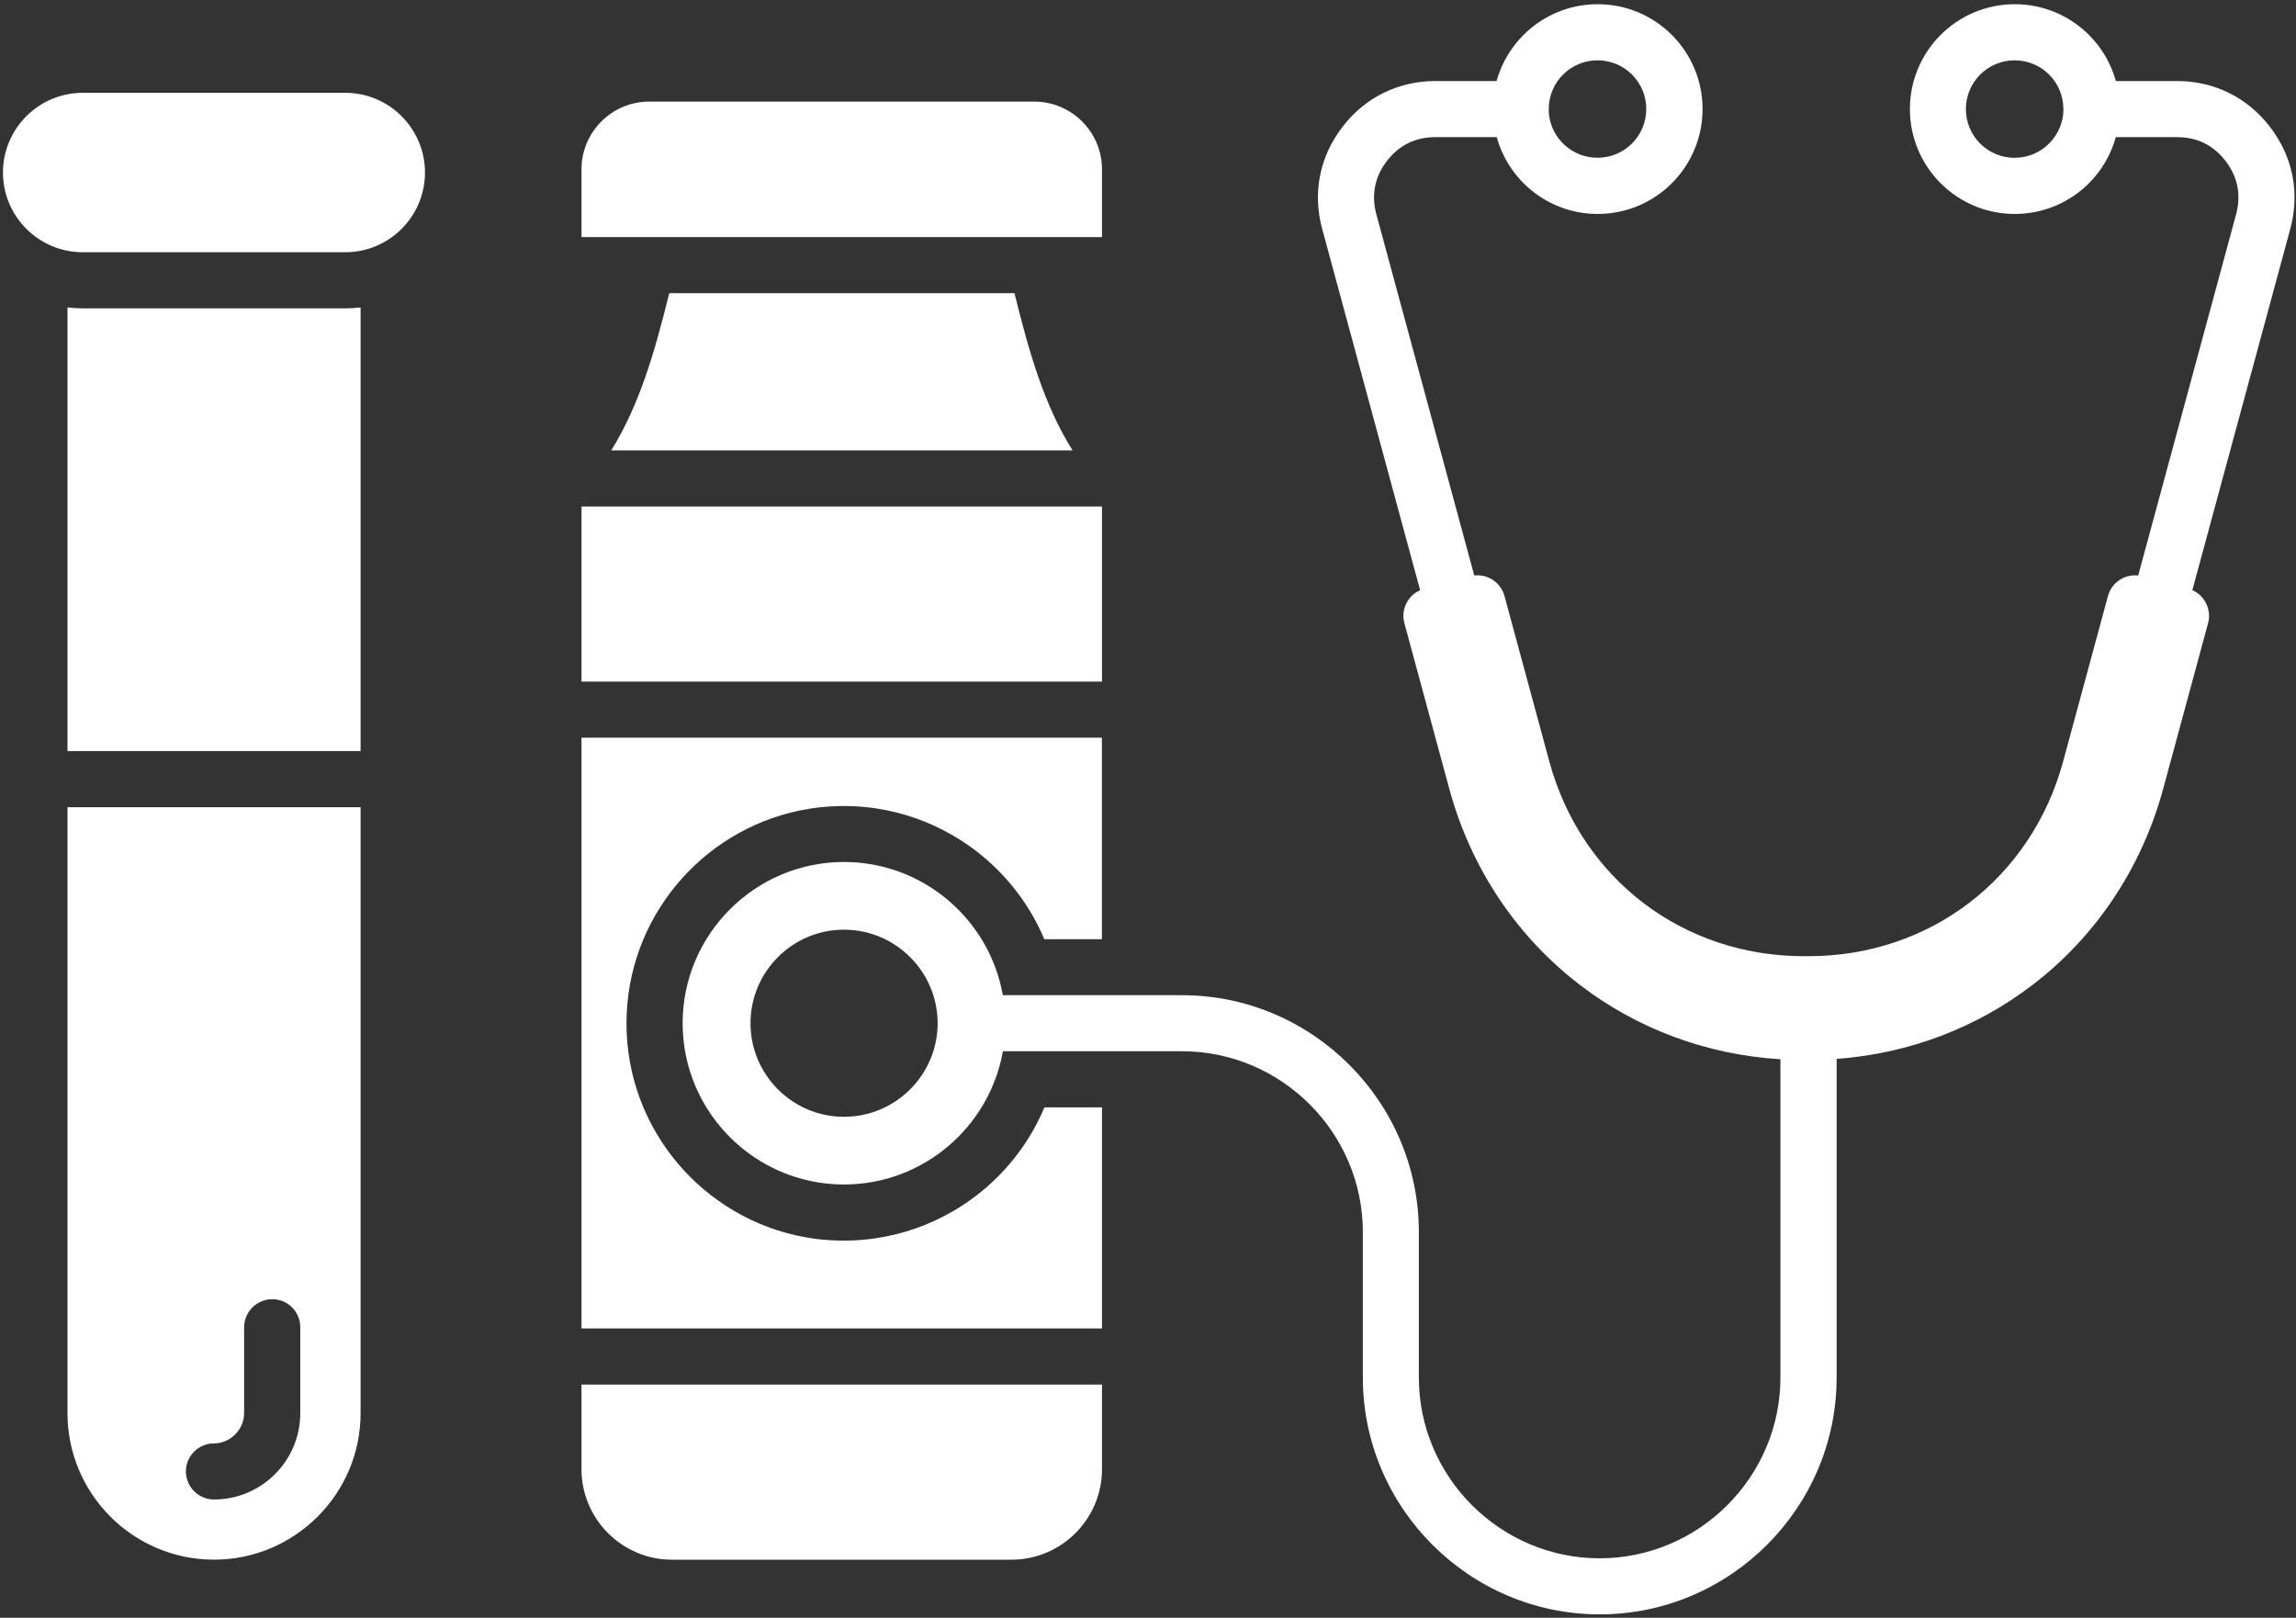 <svg width="491" height="346" viewBox="0 0 491 346" fill="none" xmlns="http://www.w3.org/2000/svg">
<rect x="0" y="0" width="491" height="346" fill="#333333" stroke="none"/>
<path fill-rule="evenodd" clip-rule="evenodd" d="M14.433 172.65V302.25C14.433 319.52 28.483 333.58 45.773 333.58C63.023 333.58 77.113 319.52 77.113 302.25V172.65H14.433ZM52.213 283.87C52.213 280.56 54.913 277.87 58.233 277.87C61.553 277.87 64.213 280.56 64.213 283.87V302.25C64.213 312.43 55.933 320.71 45.773 320.71C42.453 320.71 39.753 318.02 39.753 314.71C39.753 311.4 42.453 308.71 45.773 308.71C49.253 308.71 52.203 305.75 52.203 302.25V283.87H52.213ZM14.433 160.64H77.113V65.76C76.003 65.88 74.943 65.95 73.833 65.95H17.713C16.603 65.95 15.503 65.88 14.433 65.76V160.64ZM17.713 53.95H73.843C83.223 53.95 90.883 46.31 90.883 36.9C90.883 27.5 83.223 19.85 73.843 19.85H17.713C8.293 19.85 0.633 27.5 0.633 36.9C0.633 46.3 8.293 53.95 17.713 53.95ZM124.353 36.22V50.71H235.663V36.22C235.663 28.23 229.153 21.73 221.163 21.73H138.863C130.863 21.72 124.353 28.22 124.353 36.22ZM216.943 62.71H143.123C140.013 75.21 136.813 86.51 130.713 96.33H229.363C223.213 86.51 220.053 75.21 216.943 62.71ZM235.663 108.33H124.353V145.78H235.663V108.33ZM235.663 157.78H124.353V284.13H235.663V236.85H223.353C219.673 245.61 213.403 252.94 205.573 257.97L205.353 258.11C205.183 258.22 205.003 258.33 204.833 258.44C204.693 258.53 204.543 258.62 204.393 258.7L204.093 258.88C203.913 258.99 203.723 259.1 203.543 259.2L203.453 259.25C198.633 262 193.263 263.92 187.563 264.79L187.433 264.81C187.183 264.85 186.933 264.88 186.683 264.92L186.483 264.95C186.243 264.98 186.003 265.01 185.763 265.04L185.633 265.05C185.243 265.09 184.843 265.13 184.453 265.17C184.273 265.19 184.093 265.2 183.903 265.21C183.763 265.22 183.623 265.23 183.483 265.24C183.283 265.25 183.083 265.26 182.883 265.28L182.483 265.3C182.243 265.31 182.013 265.32 181.773 265.32L181.493 265.33C181.153 265.34 180.813 265.34 180.463 265.34C180.063 265.34 179.663 265.34 179.263 265.33C178.863 265.32 178.473 265.31 178.073 265.28C177.673 265.26 177.283 265.24 176.893 265.21C176.503 265.18 176.113 265.15 175.723 265.11C175.333 265.07 174.943 265.03 174.563 264.98C174.173 264.93 173.793 264.88 173.403 264.82C173.023 264.76 172.633 264.7 172.253 264.63C150.513 260.74 133.973 241.7 133.973 218.87C133.973 196.44 149.943 177.67 171.113 173.33C171.863 173.18 172.633 173.04 173.393 172.92C173.773 172.86 174.163 172.81 174.543 172.76C174.933 172.71 175.313 172.67 175.703 172.63C176.093 172.59 176.483 172.56 176.873 172.53C177.263 172.5 177.663 172.48 178.053 172.46C178.453 172.44 178.843 172.42 179.243 172.41C179.643 172.4 180.043 172.39 180.443 172.39C180.783 172.39 181.123 172.39 181.473 172.4L181.753 172.41C181.993 172.42 182.223 172.42 182.463 172.43L182.863 172.45C183.063 172.46 183.263 172.47 183.463 172.49L183.883 172.52C184.063 172.53 184.233 172.55 184.413 172.56C184.833 172.6 185.253 172.64 185.663 172.68L185.733 172.69C185.983 172.72 186.223 172.75 186.473 172.78L186.653 172.8C186.913 172.83 187.163 172.87 187.413 172.91L187.513 172.93C193.233 173.81 198.613 175.73 203.453 178.5L203.493 178.52C203.693 178.63 203.883 178.75 204.073 178.86L204.353 179.03L204.803 179.3C204.973 179.4 205.133 179.51 205.303 179.61C205.393 179.66 205.473 179.72 205.563 179.77C213.383 184.8 219.643 192.12 223.333 200.88H235.643V157.78H235.663ZM235.663 296.13H124.353V314.22C124.353 324.9 133.043 333.59 143.733 333.59H216.283C226.973 333.59 235.663 324.9 235.663 314.22V296.13ZM180.483 253.34C161.473 253.34 145.983 237.87 145.983 218.85C145.983 199.84 161.473 184.36 180.483 184.36C197.443 184.36 211.603 196.68 214.453 212.85H252.763C266.703 212.85 279.363 218.55 288.543 227.73C297.723 236.91 303.423 249.57 303.423 263.51V294.63C303.423 305.25 307.773 314.92 314.783 321.93C321.793 328.94 331.453 333.29 342.083 333.29C352.703 333.29 362.373 328.94 369.383 321.93C376.393 314.92 380.743 305.26 380.743 294.63V226.55C364.723 225.57 349.963 219.91 337.903 210.68C324.593 200.5 314.613 185.99 309.913 168.65L300.323 133.26C299.553 130.37 301.033 127.4 303.693 126.23L282.753 48.97C281.703 45.11 281.563 41.27 282.293 37.58C283.023 33.88 284.613 30.37 287.053 27.19C289.483 24.01 292.453 21.55 295.843 19.88C299.243 18.2 303.003 17.33 306.983 17.33H320.043C321.093 13.55 323.103 10.17 325.803 7.47C329.863 3.41 335.473 0.9 341.663 0.9C347.853 0.9 353.463 3.41 357.523 7.47C361.583 11.53 364.093 17.14 364.093 23.33C364.093 29.52 361.583 35.13 357.523 39.19C353.463 43.25 347.853 45.76 341.663 45.76C335.863 45.76 330.573 43.55 326.583 39.92C323.513 37.13 321.213 33.47 320.073 29.33H306.983C304.823 29.33 302.853 29.77 301.143 30.61C299.413 31.46 297.873 32.76 296.573 34.45C295.273 36.14 294.433 37.97 294.063 39.87C293.693 41.77 293.773 43.79 294.343 45.87L315.273 123.09C318.173 122.75 320.963 124.59 321.743 127.5L331.333 162.89C334.723 175.38 341.853 185.79 351.363 193.07C360.873 200.35 372.803 204.51 385.763 204.51H386.753C399.723 204.51 411.643 200.35 421.153 193.07C430.663 185.79 437.803 175.38 441.193 162.89L450.783 127.5C451.563 124.59 454.353 122.76 457.253 123.09L478.183 45.87C478.743 43.79 478.833 41.77 478.463 39.87C478.093 37.97 477.243 36.14 475.953 34.45C474.653 32.75 473.113 31.46 471.383 30.61C469.673 29.76 467.703 29.33 465.543 29.33H452.463C451.423 33.12 449.413 36.5 446.723 39.19C442.663 43.25 437.053 45.76 430.863 45.76C424.673 45.76 419.063 43.25 415.003 39.19C410.943 35.13 408.433 29.52 408.433 23.33C408.433 17.14 410.943 11.53 415.003 7.47C419.063 3.41 424.673 0.9 430.863 0.9C437.053 0.9 442.663 3.41 446.723 7.47C449.423 10.17 451.433 13.55 452.483 17.33H465.543C469.533 17.33 473.283 18.2 476.683 19.88C480.073 21.55 483.043 24.01 485.473 27.19C487.913 30.38 489.503 33.88 490.233 37.58C490.963 41.28 490.813 45.12 489.773 48.97L468.833 126.23C471.493 127.4 472.973 130.37 472.203 133.26L462.613 168.65C457.913 185.99 447.933 200.5 434.623 210.68C422.813 219.72 408.403 225.33 392.763 226.48V294.62C392.763 308.56 387.063 321.22 377.883 330.4C368.703 339.58 356.043 345.28 342.103 345.28C328.163 345.28 315.503 339.58 306.323 330.4C297.143 321.22 291.443 308.56 291.443 294.62V263.5C291.443 252.88 287.093 243.21 280.083 236.2C273.073 229.19 263.413 224.84 252.783 224.84H214.473C211.603 241.02 197.443 253.34 180.483 253.34ZM341.633 12.9C344.513 12.9 347.123 14.07 349.003 15.95C350.893 17.84 352.053 20.44 352.053 23.32C352.053 26.2 350.883 28.81 349.003 30.69C347.113 32.58 344.513 33.74 341.633 33.74C338.923 33.74 336.463 32.72 334.613 31.04C332.733 29.33 331.473 26.96 331.233 24.33C331.223 24.23 331.213 24.06 331.203 23.82C331.203 23.76 331.203 23.72 331.203 23.32C331.203 20.44 332.373 17.83 334.253 15.95C336.143 14.07 338.753 12.9 341.633 12.9ZM430.833 12.9C433.713 12.9 436.323 14.07 438.203 15.95C440.093 17.84 441.253 20.44 441.253 23.33H441.273C441.273 26.19 440.093 28.8 438.193 30.7C436.303 32.59 433.703 33.75 430.823 33.75C427.943 33.75 425.333 32.58 423.453 30.7C421.563 28.81 420.403 26.21 420.403 23.33C420.403 20.45 421.573 17.84 423.453 15.96C425.343 14.07 427.953 12.9 430.833 12.9ZM200.513 218.85C200.513 229.89 191.503 238.86 180.483 238.86C169.463 238.86 160.493 229.88 160.493 218.85C160.493 207.82 169.463 198.84 180.483 198.84C191.503 198.84 200.513 207.82 200.513 218.85Z" fill="white"/>
</svg>
